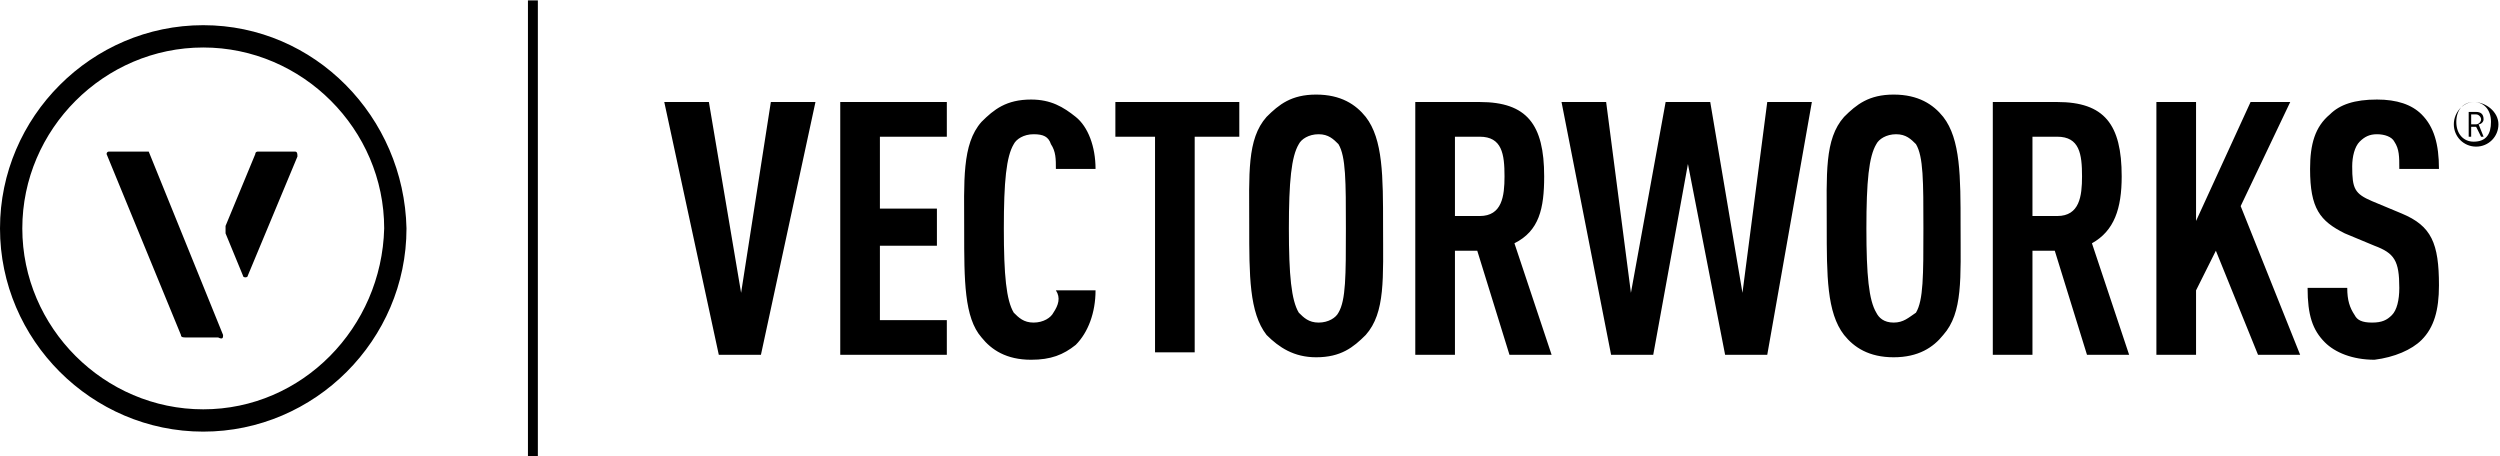 <svg width="1216" height="222" viewBox="0 0 1216 222" fill="none" xmlns="http://www.w3.org/2000/svg">
<g clip-path="url(#clip0_1_39)">
<path d="M360.473 142.438L344.8 49.62H323.1L349.623 172.574H370.118L396.641 49.62H374.94L360.473 142.438ZM408.697 172.574H460.538V155.698H427.987V119.535H455.715V101.454H427.987V66.496H460.538V49.62H408.697V172.574ZM512.378 152.082C511.173 154.492 507.556 156.903 502.734 156.903C497.911 156.903 495.5 154.492 493.089 152.082C489.472 146.054 488.266 134 488.266 111.097C488.266 88.194 489.472 76.14 493.089 70.112C494.294 67.702 497.911 65.291 502.734 65.291C507.556 65.291 509.967 66.496 511.173 70.112C513.584 73.729 513.584 77.345 513.584 82.167H532.873C532.873 71.318 529.257 61.675 523.229 56.853C517.201 52.031 511.173 48.415 501.528 48.415C489.472 48.415 483.444 53.237 477.416 59.264C467.771 70.112 468.977 88.194 468.977 112.303C468.977 136.411 468.977 154.492 477.416 164.136C482.238 170.163 489.472 174.985 501.528 174.985C511.173 174.985 517.201 172.574 523.229 167.752C529.257 161.725 532.873 152.082 532.873 141.233H513.584C515.995 144.849 514.789 148.465 512.378 152.082ZM541.313 66.496H561.808V171.368H581.097V66.496H602.798V49.62H542.518V66.496H541.313ZM640.171 173.779C652.227 173.779 658.255 168.958 664.283 162.93C673.928 152.082 672.723 135.206 672.723 109.892C672.723 85.783 672.723 67.702 664.283 56.853C659.461 50.826 652.227 46.004 640.171 46.004C628.115 46.004 622.087 50.826 616.06 56.853C606.415 67.702 607.62 84.578 607.62 109.892C607.62 134 607.62 152.082 616.06 162.93C622.087 168.958 629.321 173.779 640.171 173.779ZM631.732 70.112C632.938 67.702 636.555 65.291 641.377 65.291C646.199 65.291 648.611 67.702 651.022 70.112C654.639 76.14 654.639 88.194 654.639 111.097C654.639 134 654.639 146.054 651.022 152.082C649.816 154.492 646.199 156.903 641.377 156.903C636.555 156.903 634.143 154.492 631.732 152.082C628.115 146.054 626.91 134 626.91 111.097C626.91 88.194 628.115 76.14 631.732 70.112ZM751.086 85.783C751.086 60.469 742.647 49.62 719.741 49.62H688.395V172.574H707.685V121.946H718.535L734.208 172.574H754.703L736.619 118.33C748.675 112.303 751.086 101.454 751.086 85.783ZM719.741 105.07H707.685V66.496H719.741C730.591 66.496 731.797 74.934 731.797 85.783C731.797 95.427 730.591 105.07 719.741 105.07ZM881.291 49.62H859.59L847.534 142.438L831.861 49.62H810.16L793.282 142.438L781.226 49.62H759.525L783.637 172.574H804.133L821.011 79.756L839.095 172.574H859.59L881.291 49.62ZM945.187 162.93C954.832 152.082 953.626 135.206 953.626 109.892C953.626 85.783 953.626 67.702 945.187 56.853C940.365 50.826 933.131 46.004 921.075 46.004C909.019 46.004 902.991 50.826 896.963 56.853C887.319 67.702 888.524 84.578 888.524 109.892C888.524 134 888.524 152.082 896.963 162.93C901.786 168.958 909.019 173.779 921.075 173.779C933.131 173.779 940.365 168.958 945.187 162.93ZM912.636 152.082C909.019 146.054 907.814 134 907.814 111.097C907.814 88.194 909.019 76.14 912.636 70.112C913.842 67.702 917.459 65.291 922.281 65.291C927.103 65.291 929.515 67.702 931.926 70.112C935.543 76.14 935.542 88.194 935.542 111.097C935.542 134 935.543 146.054 931.926 152.082C928.309 154.492 925.898 156.903 921.075 156.903C916.253 156.903 913.842 154.492 912.636 152.082ZM1031.99 85.783C1031.99 60.469 1023.55 49.62 1000.64 49.62H969.299V172.574H988.589V121.946H999.439L1015.11 172.574H1035.61L1017.52 118.33C1028.37 112.303 1031.99 101.454 1031.99 85.783ZM1000.64 105.07H988.589V66.496H1000.64C1011.5 66.496 1012.7 74.934 1012.7 85.783C1012.7 95.427 1011.5 105.07 1000.64 105.07ZM1098.3 172.574H1118.79L1089.86 100.248L1113.97 49.62H1094.68L1068.16 107.481V49.62H1048.87V172.574H1068.16V141.233L1077.8 121.946L1098.3 172.574ZM1177.87 165.341C1183.9 159.314 1186.31 150.876 1186.31 138.822C1186.31 118.33 1182.69 109.892 1168.22 103.865L1153.76 97.837C1145.32 94.221 1144.11 91.81 1144.11 80.961C1144.11 76.14 1145.32 71.318 1147.73 68.907C1150.14 66.496 1152.55 65.291 1156.17 65.291C1159.78 65.291 1163.4 66.496 1164.61 68.907C1167.02 72.523 1167.02 76.14 1167.02 82.167H1186.31C1186.31 70.112 1183.9 61.675 1177.87 55.647C1173.04 50.826 1165.81 48.415 1156.17 48.415C1145.32 48.415 1138.08 50.826 1133.26 55.647C1126.03 61.675 1123.62 70.112 1123.62 82.167C1123.62 101.454 1128.44 107.481 1140.49 113.508L1154.96 119.535C1164.61 123.151 1167.02 126.768 1167.02 140.027C1167.02 146.054 1165.81 150.876 1163.4 153.287C1160.99 155.698 1158.58 156.903 1153.76 156.903C1148.93 156.903 1146.52 155.698 1145.32 153.287C1142.9 149.671 1141.7 146.054 1141.7 140.027H1122.41C1122.41 153.287 1124.82 160.52 1130.85 166.547C1135.67 171.368 1144.11 174.985 1154.96 174.985C1164.61 173.779 1173.04 170.163 1177.87 165.341ZM256.792 221.996H261.614V0.198H256.792V221.996ZM98.859 12.252C44.607 12.252 -6.10352e-05 56.853 -6.10352e-05 111.097C-6.10352e-05 165.341 44.607 209.942 98.859 209.942C153.111 209.942 197.718 165.341 197.718 111.097C196.512 56.853 153.111 12.252 98.859 12.252ZM98.859 199.093C50.635 199.093 10.85 159.314 10.85 111.097C10.85 62.88 50.635 23.101 98.859 23.101C147.083 23.101 186.867 62.88 186.867 111.097C185.662 159.314 147.083 199.093 98.859 199.093ZM72.336 73.729H53.046C51.841 73.729 51.841 74.934 51.841 74.934L88.008 162.93C88.008 164.136 89.214 164.136 90.42 164.136H106.092C108.504 165.341 108.504 164.136 108.504 162.93L72.336 73.729ZM143.466 73.729H125.382C125.382 73.729 124.176 73.729 124.176 74.934L109.709 109.892C109.709 111.097 109.709 112.303 109.709 113.508L118.148 134C118.148 135.206 120.56 135.206 120.56 134L144.671 76.14C144.671 74.934 144.671 73.729 143.466 73.729ZM1203.18 49.62C1198.36 49.62 1193.54 54.442 1193.54 60.469C1193.54 66.496 1198.36 71.318 1204.39 71.318C1210.42 71.318 1215.24 66.496 1215.24 60.469C1215.24 54.442 1209.21 49.62 1203.18 49.62ZM1203.18 68.907C1198.36 68.907 1194.75 65.291 1194.75 59.264C1194.75 53.237 1198.36 49.62 1203.18 49.62C1208.01 49.62 1211.62 53.237 1211.62 59.264C1211.62 65.291 1209.21 68.907 1203.18 68.907ZM1208.01 58.058C1208.01 55.647 1206.8 54.442 1204.39 54.442H1200.77V66.496H1201.98V61.675H1204.39L1206.8 66.496H1208.01L1205.6 60.469C1206.8 60.469 1208.01 59.264 1208.01 58.058ZM1201.98 60.469V55.647H1204.39C1205.6 55.647 1206.8 56.853 1206.8 58.058C1206.8 59.264 1205.6 60.469 1204.39 60.469H1201.98Z" fill="black"/>
</g>
<defs>
<clipPath id="clip0_1_39">
<rect width="1215.24" height="221.799" fill="white" transform="translate(-6.10352e-05 0.198)"/>
</clipPath>
</defs>
</svg>

